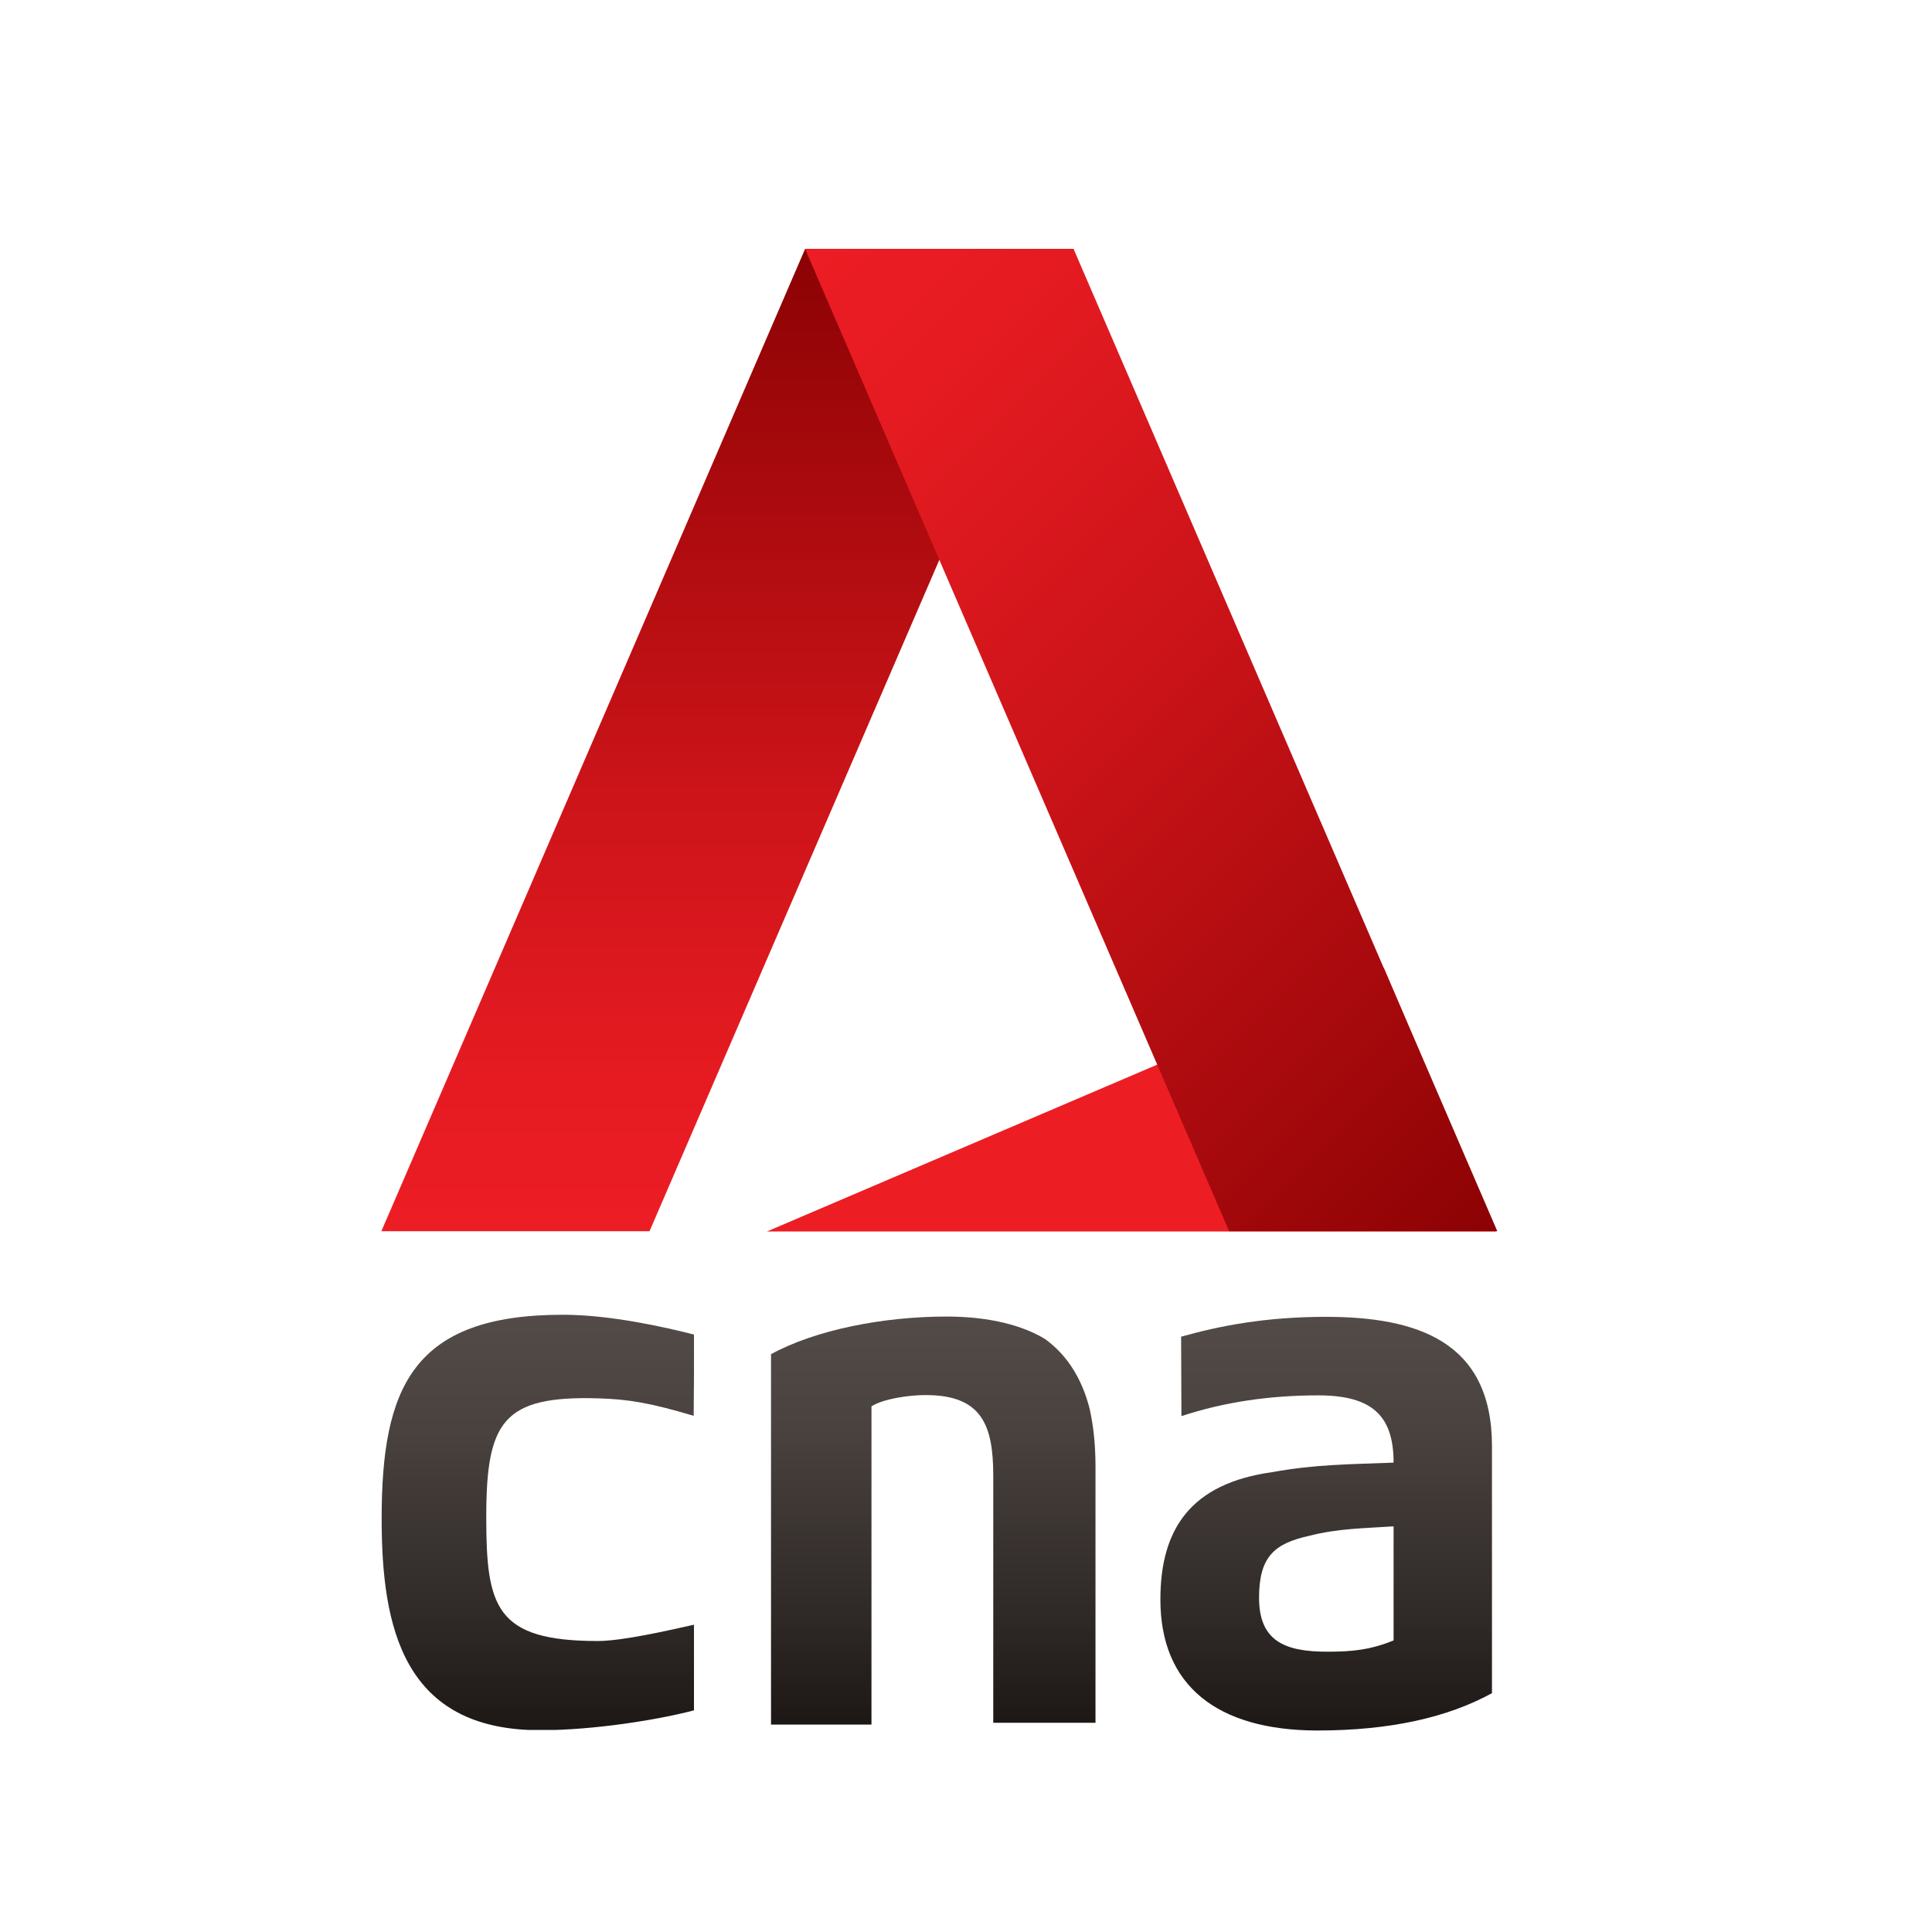 <?xml version="1.0" encoding="utf-8"?>
<!-- Generator: Adobe Illustrator 19.2.1, SVG Export Plug-In . SVG Version: 6.00 Build 0)  -->
<svg version="1.1" id="layer" xmlns="http://www.w3.org/2000/svg" xmlns:xlink="http://www.w3.org/1999/xlink" x="0px" y="0px"
	 viewBox="0 0 652 652" style="enable-background:new 0 0 652 652;" xml:space="preserve">
<style type="text/css">
	.st0{clip-path:url(#SVGID_2_);fill:url(#SVGID_3_);}
	.st1{clip-path:url(#SVGID_5_);fill:url(#SVGID_6_);}
	.st2{clip-path:url(#SVGID_8_);fill:url(#SVGID_9_);}
	.st3{fill:#ED1D24;}
	.st4{clip-path:url(#SVGID_11_);fill:url(#SVGID_12_);}
	.st5{clip-path:url(#SVGID_14_);fill:url(#SVGID_15_);}
</style>
<g>
	<defs>
		<path id="SVGID_1_" d="M260.2,457V582h33.9V474.6c3.9-2.5,12.4-3.8,18.3-3.8c18.9,0,22.8,10.1,22.8,27.2v83.4h34.5v-86.5
			c0-6.9-0.6-13.3-2-19.6c-2.4-9.2-6.9-17.5-15-23.4c-7.2-4.4-18.3-7.6-33.2-7.6C298,444.3,275.2,448.8,260.2,457"/>
	</defs>
	<clipPath id="SVGID_2_">
		<use xlink:href="#SVGID_1_"  style="overflow:visible;"/>
	</clipPath>
	
		<linearGradient id="SVGID_3_" gradientUnits="userSpaceOnUse" x1="-637.799" y1="1006.305" x2="-636.139" y2="1006.305" gradientTransform="matrix(0 82.739 82.739 0 -82946.039 53215.742)">
		<stop  offset="0" style="stop-color:#524B48"/>
		<stop  offset="0.271" style="stop-color:#49423F"/>
		<stop  offset="0.713" style="stop-color:#302A28"/>
		<stop  offset="0.999" style="stop-color:#1D1715"/>
		<stop  offset="1" style="stop-color:#1D1715"/>
	</linearGradient>
	<rect x="260.2" y="444.3" class="st0" width="109.5" height="137.7"/>
</g>
<g>
	<defs>
		<path id="SVGID_4_" d="M424.9,539.2c0-13.9,5.2-18.3,16.9-20.9c9.8-2.5,18.1-2.5,28.5-3.2v38.5c-7.8,3.2-14.1,3.8-22,3.8
			C433.4,557.5,424.9,553.7,424.9,539.2 M398.6,451.1l0.1,26.8c14.6-4.8,29.9-7,46.2-7c18.3,0,25.4,7,25.4,22.7
			c-15.7,0.6-26.5,0.6-40.9,3.2c-27.4,3.8-37.8,19-37.8,43c0,29.1,19.2,44.1,52.8,44.2c24.8,0,44.1-4.4,59.1-12.6V488
			c0-35.4-25.4-43.6-56.1-43.6C427.3,444.4,411.7,447.4,398.6,451.1"/>
	</defs>
	<clipPath id="SVGID_5_">
		<use xlink:href="#SVGID_4_"  style="overflow:visible;"/>
	</clipPath>
	
		<linearGradient id="SVGID_6_" gradientUnits="userSpaceOnUse" x1="-637.921" y1="1006.763" x2="-636.252" y2="1006.763" gradientTransform="matrix(0 83.878 83.878 0 -83998.086 53952.207)">
		<stop  offset="0" style="stop-color:#524B48"/>
		<stop  offset="0.271" style="stop-color:#49423F"/>
		<stop  offset="0.713" style="stop-color:#302A28"/>
		<stop  offset="0.999" style="stop-color:#1D1715"/>
		<stop  offset="1" style="stop-color:#1D1715"/>
	</linearGradient>
	<rect x="391.6" y="444.4" class="st1" width="111.9" height="139.6"/>
</g>
<g>
	<defs>
		<path id="SVGID_7_" d="M128.8,512.5c0,36.6,7.2,71.4,53.5,71.4c18.3,0,40.2-3.6,51.9-6.7l0-28.9c-8.5,1.9-24.1,5.5-32.5,5.5
			c-34.6,0-37.6-11.6-37.6-41.9c0-32.2,5.7-40.9,37.6-40c10.6,0.3,17.9,1.6,32.4,5.9l0.2-27.4c-9.8-2.5-28.4-6.7-44.1-6.7
			C139.2,443.6,128.8,468.3,128.8,512.5"/>
	</defs>
	<clipPath id="SVGID_8_">
		<use xlink:href="#SVGID_7_"  style="overflow:visible;"/>
	</clipPath>
	
		<linearGradient id="SVGID_9_" gradientUnits="userSpaceOnUse" x1="-637.967" y1="1005.443" x2="-636.299" y2="1005.443" gradientTransform="matrix(0 84.257 84.257 0 -84534.492 54196.754)">
		<stop  offset="0" style="stop-color:#524B48"/>
		<stop  offset="0.271" style="stop-color:#49423F"/>
		<stop  offset="0.713" style="stop-color:#302A28"/>
		<stop  offset="0.999" style="stop-color:#1D1715"/>
		<stop  offset="1" style="stop-color:#1D1715"/>
	</linearGradient>
	<rect x="128.8" y="443.6" class="st2" width="105.4" height="140.2"/>
</g>
<polygon class="st3" points="467,326.6 504.9,415.6 258.8,415.6 "/>
<g>
	<defs>
		<polygon id="SVGID_10_" points="271.7,84 128.7,415.5 219.2,415.5 362.3,84 		"/>
	</defs>
	<clipPath id="SVGID_11_">
		<use xlink:href="#SVGID_10_"  style="overflow:visible;"/>
	</clipPath>
	
		<linearGradient id="SVGID_12_" gradientUnits="userSpaceOnUse" x1="-650.06" y1="988.32" x2="-648.388" y2="988.32" gradientTransform="matrix(0 -199.181 -199.181 0 197099.844 -129062.961)">
		<stop  offset="0" style="stop-color:#ED1D24"/>
		<stop  offset="0.171" style="stop-color:#E41B21"/>
		<stop  offset="0.45" style="stop-color:#CC1419"/>
		<stop  offset="0.798" style="stop-color:#A5090C"/>
		<stop  offset="1" style="stop-color:#8B0204"/>
	</linearGradient>
	<rect x="128.7" y="84" class="st4" width="233.6" height="331.5"/>
</g>
<g>
	<defs>
		<polygon id="SVGID_13_" points="271.7,84 414.8,415.5 505.3,415.5 362.3,84 		"/>
	</defs>
	<clipPath id="SVGID_14_">
		<use xlink:href="#SVGID_13_"  style="overflow:visible;"/>
	</clipPath>
	
		<linearGradient id="SVGID_15_" gradientUnits="userSpaceOnUse" x1="-641.735" y1="994.817" x2="-640.067" y2="994.817" gradientTransform="matrix(169.763 169.763 169.763 -169.763 -59692.879 277933.719)">
		<stop  offset="0" style="stop-color:#ED1D24"/>
		<stop  offset="0.171" style="stop-color:#E41B21"/>
		<stop  offset="0.449" style="stop-color:#CC1419"/>
		<stop  offset="0.798" style="stop-color:#A5090C"/>
		<stop  offset="1" style="stop-color:#8B0204"/>
		<stop  offset="1" style="stop-color:#8B0204"/>
	</linearGradient>
	<polygon class="st5" points="388.5,-32.8 671.1,249.8 388.5,532.3 106,249.8 	"/>
</g>
</svg>
